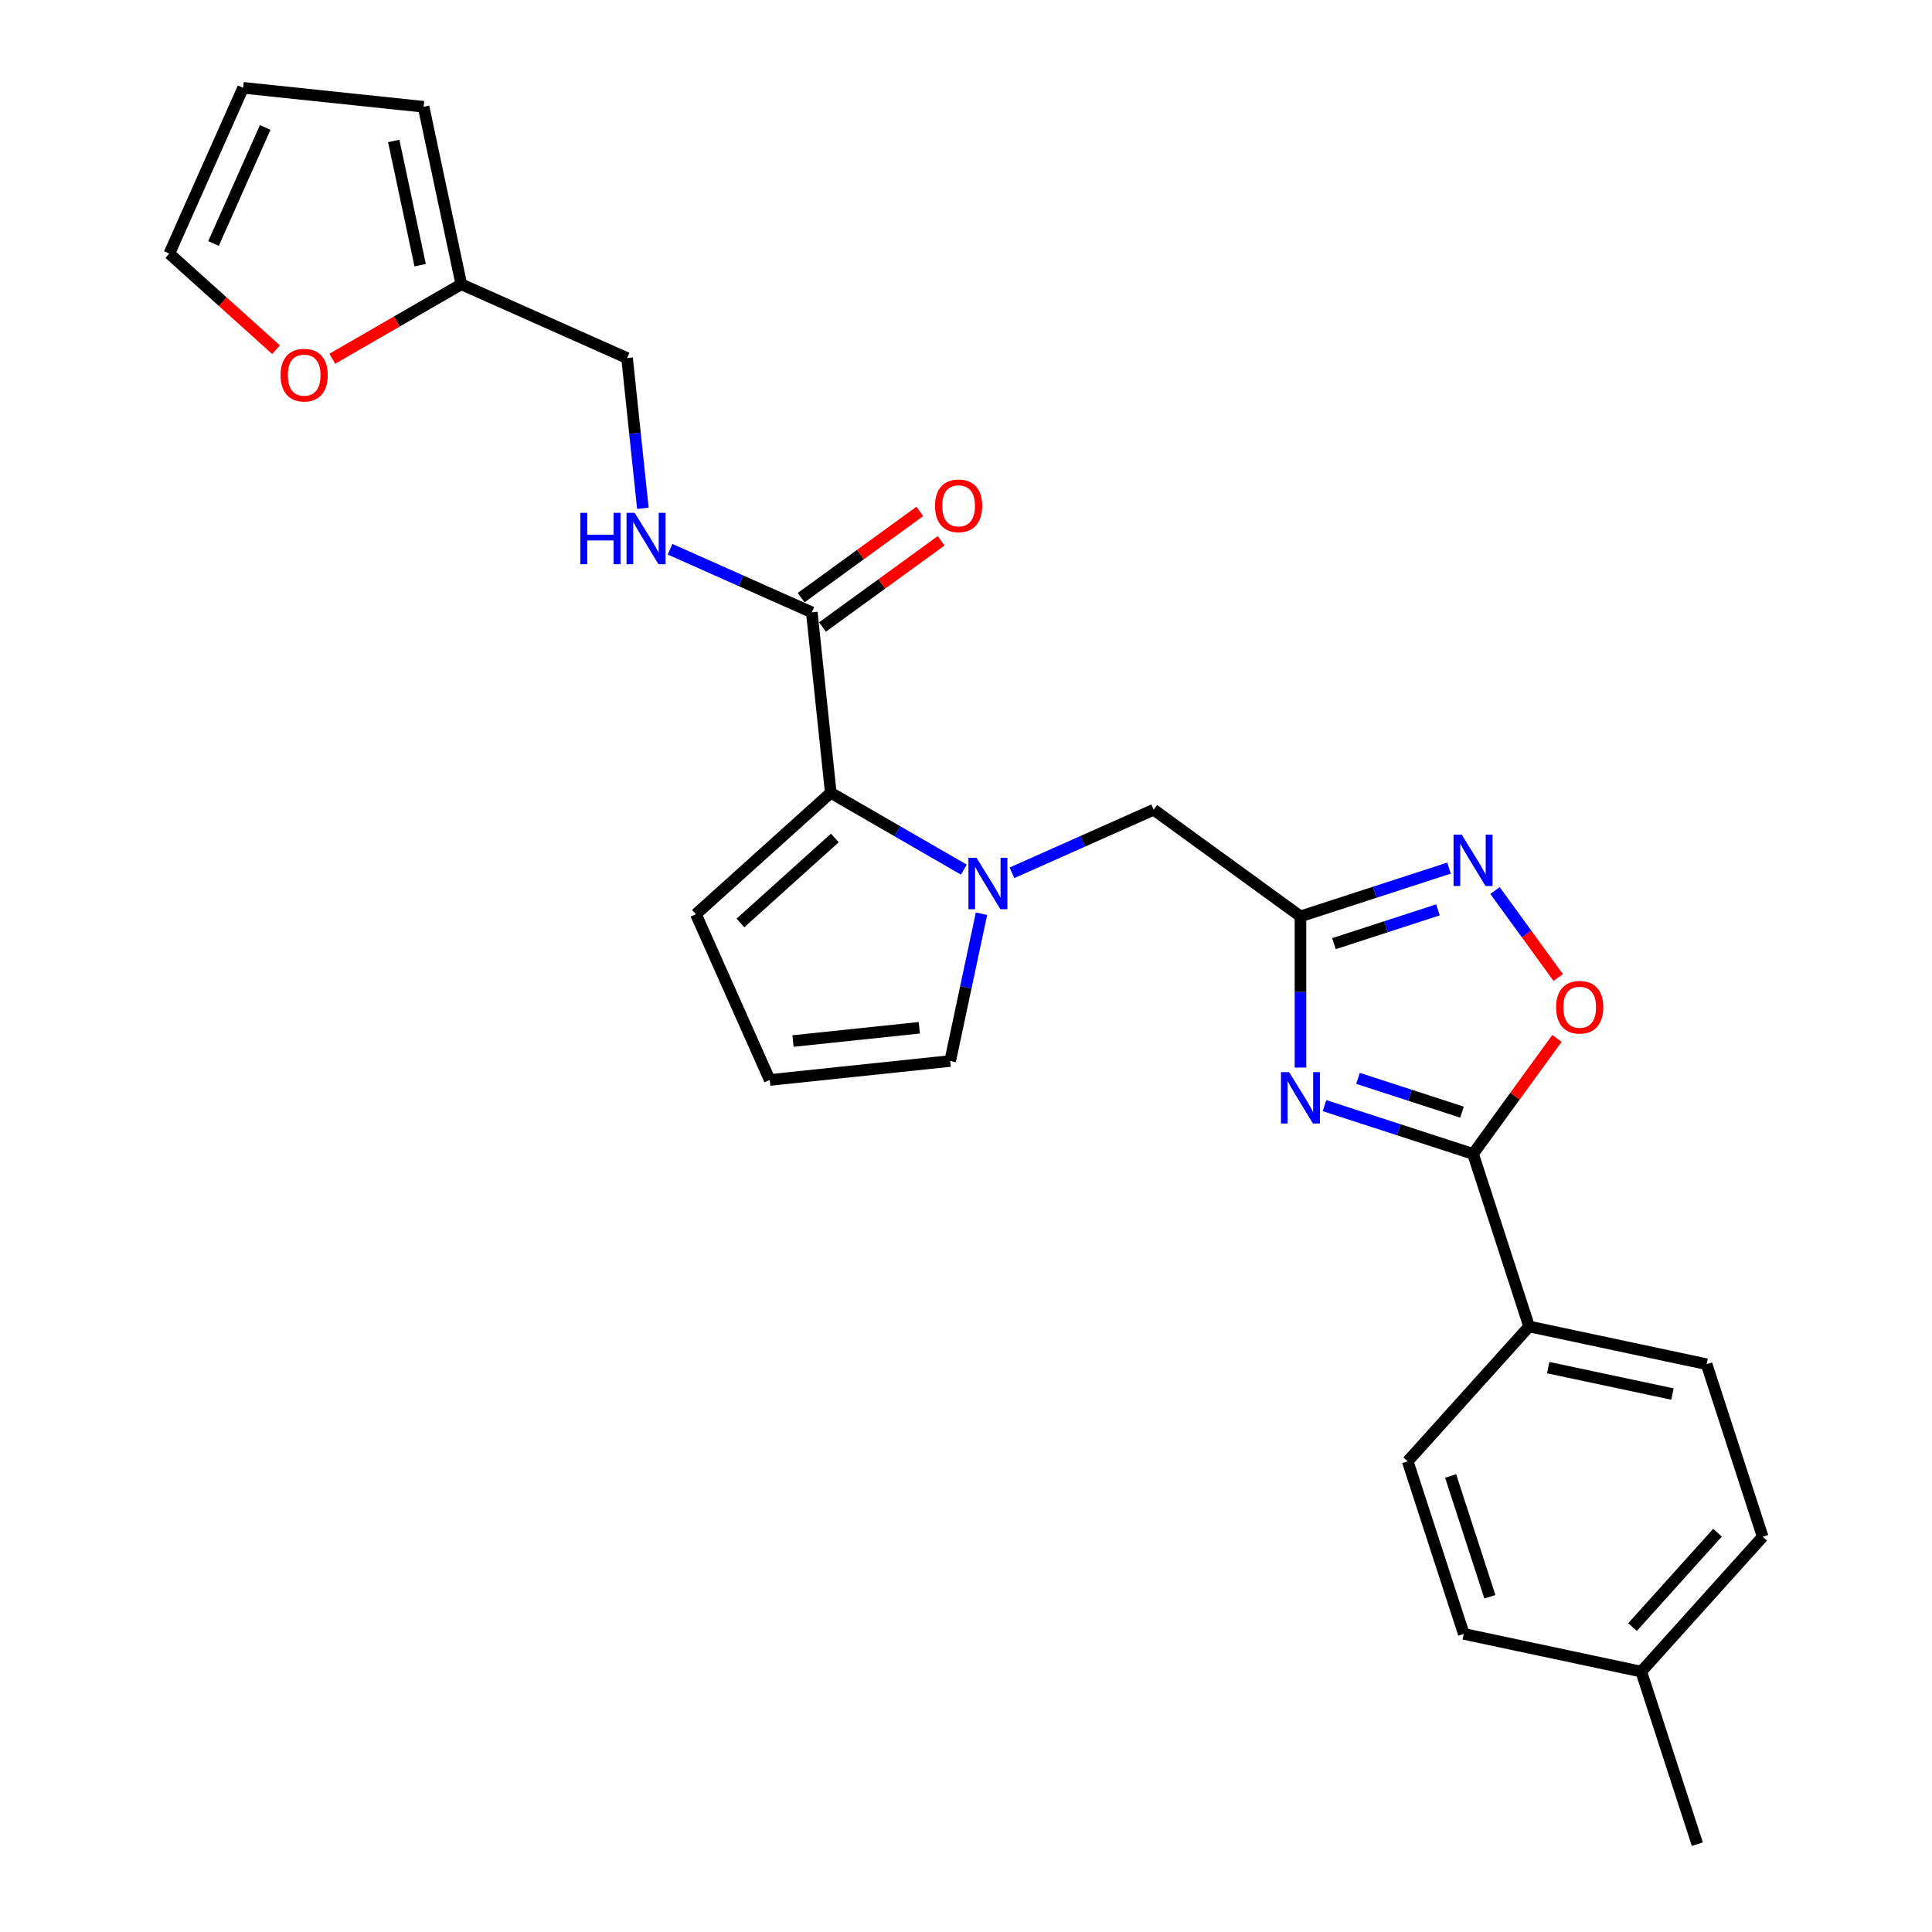 <?xml version='1.0' encoding='iso-8859-1'?>
<svg version='1.1' baseProfile='full'
              xmlns='http://www.w3.org/2000/svg'
                      xmlns:rdkit='http://www.rdkit.org/xml'
                      xmlns:xlink='http://www.w3.org/1999/xlink'
                  xml:space='preserve'
width='1000px' height='1000px' viewBox='0 0 1000 1000'>
<!-- END OF HEADER -->
<rect style='opacity:1.0;fill:#FFFFFF;stroke:none' width='1000' height='1000' x='0' y='0'> </rect>
<path class='bond-0' d='M 673.125,552.585 L 673.125,513.449' style='fill:none;fill-rule:evenodd;stroke:#0000FF;stroke-width:6px;stroke-linecap:butt;stroke-linejoin:miter;stroke-opacity:1' />
<path class='bond-0' d='M 673.125,513.449 L 673.125,474.313' style='fill:none;fill-rule:evenodd;stroke:#000000;stroke-width:6px;stroke-linecap:butt;stroke-linejoin:miter;stroke-opacity:1' />
<path class='bond-2' d='M 685.56,572.273 L 724.003,584.764' style='fill:none;fill-rule:evenodd;stroke:#0000FF;stroke-width:6px;stroke-linecap:butt;stroke-linejoin:miter;stroke-opacity:1' />
<path class='bond-2' d='M 724.003,584.764 L 762.447,597.255' style='fill:none;fill-rule:evenodd;stroke:#000000;stroke-width:6px;stroke-linecap:butt;stroke-linejoin:miter;stroke-opacity:1' />
<path class='bond-2' d='M 702.897,558.156 L 729.808,566.899' style='fill:none;fill-rule:evenodd;stroke:#0000FF;stroke-width:6px;stroke-linecap:butt;stroke-linejoin:miter;stroke-opacity:1' />
<path class='bond-2' d='M 729.808,566.899 L 756.719,575.643' style='fill:none;fill-rule:evenodd;stroke:#000000;stroke-width:6px;stroke-linecap:butt;stroke-linejoin:miter;stroke-opacity:1' />
<path class='bond-4' d='M 673.125,474.313 L 711.569,461.822' style='fill:none;fill-rule:evenodd;stroke:#000000;stroke-width:6px;stroke-linecap:butt;stroke-linejoin:miter;stroke-opacity:1' />
<path class='bond-4' d='M 711.569,461.822 L 750.012,449.331' style='fill:none;fill-rule:evenodd;stroke:#0000FF;stroke-width:6px;stroke-linecap:butt;stroke-linejoin:miter;stroke-opacity:1' />
<path class='bond-4' d='M 690.462,488.43 L 717.373,479.686' style='fill:none;fill-rule:evenodd;stroke:#000000;stroke-width:6px;stroke-linecap:butt;stroke-linejoin:miter;stroke-opacity:1' />
<path class='bond-4' d='M 717.373,479.686 L 744.284,470.943' style='fill:none;fill-rule:evenodd;stroke:#0000FF;stroke-width:6px;stroke-linecap:butt;stroke-linejoin:miter;stroke-opacity:1' />
<path class='bond-7' d='M 673.125,474.313 L 597.142,419.109' style='fill:none;fill-rule:evenodd;stroke:#000000;stroke-width:6px;stroke-linecap:butt;stroke-linejoin:miter;stroke-opacity:1' />
<path class='bond-1' d='M 523.778,451.773 L 560.46,435.441' style='fill:none;fill-rule:evenodd;stroke:#0000FF;stroke-width:6px;stroke-linecap:butt;stroke-linejoin:miter;stroke-opacity:1' />
<path class='bond-1' d='M 560.46,435.441 L 597.142,419.109' style='fill:none;fill-rule:evenodd;stroke:#000000;stroke-width:6px;stroke-linecap:butt;stroke-linejoin:miter;stroke-opacity:1' />
<path class='bond-3' d='M 498.908,450.13 L 464.457,430.24' style='fill:none;fill-rule:evenodd;stroke:#0000FF;stroke-width:6px;stroke-linecap:butt;stroke-linejoin:miter;stroke-opacity:1' />
<path class='bond-3' d='M 464.457,430.24 L 430.006,410.349' style='fill:none;fill-rule:evenodd;stroke:#000000;stroke-width:6px;stroke-linecap:butt;stroke-linejoin:miter;stroke-opacity:1' />
<path class='bond-9' d='M 508.017,472.956 L 499.916,511.066' style='fill:none;fill-rule:evenodd;stroke:#0000FF;stroke-width:6px;stroke-linecap:butt;stroke-linejoin:miter;stroke-opacity:1' />
<path class='bond-9' d='M 499.916,511.066 L 491.816,549.176' style='fill:none;fill-rule:evenodd;stroke:#000000;stroke-width:6px;stroke-linecap:butt;stroke-linejoin:miter;stroke-opacity:1' />
<path class='bond-5' d='M 762.447,597.255 L 784.161,567.369' style='fill:none;fill-rule:evenodd;stroke:#000000;stroke-width:6px;stroke-linecap:butt;stroke-linejoin:miter;stroke-opacity:1' />
<path class='bond-5' d='M 784.161,567.369 L 805.874,537.483' style='fill:none;fill-rule:evenodd;stroke:#FF0000;stroke-width:6px;stroke-linecap:butt;stroke-linejoin:miter;stroke-opacity:1' />
<path class='bond-10' d='M 762.447,597.255 L 791.47,686.578' style='fill:none;fill-rule:evenodd;stroke:#000000;stroke-width:6px;stroke-linecap:butt;stroke-linejoin:miter;stroke-opacity:1' />
<path class='bond-6' d='M 430.006,410.349 L 420.189,316.945' style='fill:none;fill-rule:evenodd;stroke:#000000;stroke-width:6px;stroke-linecap:butt;stroke-linejoin:miter;stroke-opacity:1' />
<path class='bond-12' d='M 430.006,410.349 L 360.211,473.194' style='fill:none;fill-rule:evenodd;stroke:#000000;stroke-width:6px;stroke-linecap:butt;stroke-linejoin:miter;stroke-opacity:1' />
<path class='bond-12' d='M 432.106,433.735 L 383.249,477.726' style='fill:none;fill-rule:evenodd;stroke:#000000;stroke-width:6px;stroke-linecap:butt;stroke-linejoin:miter;stroke-opacity:1' />
<path class='bond-26' d='M 773.816,460.937 L 790.171,483.448' style='fill:none;fill-rule:evenodd;stroke:#0000FF;stroke-width:6px;stroke-linecap:butt;stroke-linejoin:miter;stroke-opacity:1' />
<path class='bond-26' d='M 790.171,483.448 L 806.526,505.959' style='fill:none;fill-rule:evenodd;stroke:#FF0000;stroke-width:6px;stroke-linecap:butt;stroke-linejoin:miter;stroke-opacity:1' />
<path class='bond-8' d='M 420.189,316.945 L 383.507,300.612' style='fill:none;fill-rule:evenodd;stroke:#000000;stroke-width:6px;stroke-linecap:butt;stroke-linejoin:miter;stroke-opacity:1' />
<path class='bond-8' d='M 383.507,300.612 L 346.824,284.28' style='fill:none;fill-rule:evenodd;stroke:#0000FF;stroke-width:6px;stroke-linecap:butt;stroke-linejoin:miter;stroke-opacity:1' />
<path class='bond-15' d='M 425.709,324.543 L 456.422,302.229' style='fill:none;fill-rule:evenodd;stroke:#000000;stroke-width:6px;stroke-linecap:butt;stroke-linejoin:miter;stroke-opacity:1' />
<path class='bond-15' d='M 456.422,302.229 L 487.134,279.915' style='fill:none;fill-rule:evenodd;stroke:#FF0000;stroke-width:6px;stroke-linecap:butt;stroke-linejoin:miter;stroke-opacity:1' />
<path class='bond-15' d='M 414.669,309.346 L 445.381,287.032' style='fill:none;fill-rule:evenodd;stroke:#000000;stroke-width:6px;stroke-linecap:butt;stroke-linejoin:miter;stroke-opacity:1' />
<path class='bond-15' d='M 445.381,287.032 L 476.093,264.719' style='fill:none;fill-rule:evenodd;stroke:#FF0000;stroke-width:6px;stroke-linecap:butt;stroke-linejoin:miter;stroke-opacity:1' />
<path class='bond-19' d='M 332.745,263.097 L 328.658,224.218' style='fill:none;fill-rule:evenodd;stroke:#0000FF;stroke-width:6px;stroke-linecap:butt;stroke-linejoin:miter;stroke-opacity:1' />
<path class='bond-19' d='M 328.658,224.218 L 324.572,185.339' style='fill:none;fill-rule:evenodd;stroke:#000000;stroke-width:6px;stroke-linecap:butt;stroke-linejoin:miter;stroke-opacity:1' />
<path class='bond-13' d='M 491.816,549.176 L 398.411,558.993' style='fill:none;fill-rule:evenodd;stroke:#000000;stroke-width:6px;stroke-linecap:butt;stroke-linejoin:miter;stroke-opacity:1' />
<path class='bond-13' d='M 475.842,531.968 L 410.458,538.84' style='fill:none;fill-rule:evenodd;stroke:#000000;stroke-width:6px;stroke-linecap:butt;stroke-linejoin:miter;stroke-opacity:1' />
<path class='bond-20' d='M 791.47,686.578 L 883.337,706.105' style='fill:none;fill-rule:evenodd;stroke:#000000;stroke-width:6px;stroke-linecap:butt;stroke-linejoin:miter;stroke-opacity:1' />
<path class='bond-20' d='M 801.345,707.88 L 865.652,721.549' style='fill:none;fill-rule:evenodd;stroke:#000000;stroke-width:6px;stroke-linecap:butt;stroke-linejoin:miter;stroke-opacity:1' />
<path class='bond-21' d='M 791.47,686.578 L 728.626,756.373' style='fill:none;fill-rule:evenodd;stroke:#000000;stroke-width:6px;stroke-linecap:butt;stroke-linejoin:miter;stroke-opacity:1' />
<path class='bond-11' d='M 238.773,147.139 L 324.572,185.339' style='fill:none;fill-rule:evenodd;stroke:#000000;stroke-width:6px;stroke-linecap:butt;stroke-linejoin:miter;stroke-opacity:1' />
<path class='bond-14' d='M 238.773,147.139 L 205.383,166.416' style='fill:none;fill-rule:evenodd;stroke:#000000;stroke-width:6px;stroke-linecap:butt;stroke-linejoin:miter;stroke-opacity:1' />
<path class='bond-14' d='M 205.383,166.416 L 171.994,185.694' style='fill:none;fill-rule:evenodd;stroke:#FF0000;stroke-width:6px;stroke-linecap:butt;stroke-linejoin:miter;stroke-opacity:1' />
<path class='bond-16' d='M 238.773,147.139 L 219.246,55.272' style='fill:none;fill-rule:evenodd;stroke:#000000;stroke-width:6px;stroke-linecap:butt;stroke-linejoin:miter;stroke-opacity:1' />
<path class='bond-16' d='M 217.47,137.264 L 203.801,72.957' style='fill:none;fill-rule:evenodd;stroke:#000000;stroke-width:6px;stroke-linecap:butt;stroke-linejoin:miter;stroke-opacity:1' />
<path class='bond-28' d='M 360.211,473.194 L 398.411,558.993' style='fill:none;fill-rule:evenodd;stroke:#000000;stroke-width:6px;stroke-linecap:butt;stroke-linejoin:miter;stroke-opacity:1' />
<path class='bond-17' d='M 142.879,180.991 L 115.259,156.122' style='fill:none;fill-rule:evenodd;stroke:#FF0000;stroke-width:6px;stroke-linecap:butt;stroke-linejoin:miter;stroke-opacity:1' />
<path class='bond-17' d='M 115.259,156.122 L 87.64,131.254' style='fill:none;fill-rule:evenodd;stroke:#000000;stroke-width:6px;stroke-linecap:butt;stroke-linejoin:miter;stroke-opacity:1' />
<path class='bond-18' d='M 219.246,55.272 L 125.841,45.455' style='fill:none;fill-rule:evenodd;stroke:#000000;stroke-width:6px;stroke-linecap:butt;stroke-linejoin:miter;stroke-opacity:1' />
<path class='bond-29' d='M 87.64,131.254 L 125.841,45.455' style='fill:none;fill-rule:evenodd;stroke:#000000;stroke-width:6px;stroke-linecap:butt;stroke-linejoin:miter;stroke-opacity:1' />
<path class='bond-29' d='M 110.53,126.024 L 137.271,65.965' style='fill:none;fill-rule:evenodd;stroke:#000000;stroke-width:6px;stroke-linecap:butt;stroke-linejoin:miter;stroke-opacity:1' />
<path class='bond-23' d='M 883.337,706.105 L 912.36,795.427' style='fill:none;fill-rule:evenodd;stroke:#000000;stroke-width:6px;stroke-linecap:butt;stroke-linejoin:miter;stroke-opacity:1' />
<path class='bond-22' d='M 728.626,756.373 L 757.648,845.696' style='fill:none;fill-rule:evenodd;stroke:#000000;stroke-width:6px;stroke-linecap:butt;stroke-linejoin:miter;stroke-opacity:1' />
<path class='bond-22' d='M 750.844,763.967 L 771.159,826.493' style='fill:none;fill-rule:evenodd;stroke:#000000;stroke-width:6px;stroke-linecap:butt;stroke-linejoin:miter;stroke-opacity:1' />
<path class='bond-24' d='M 757.648,845.696 L 849.515,865.223' style='fill:none;fill-rule:evenodd;stroke:#000000;stroke-width:6px;stroke-linecap:butt;stroke-linejoin:miter;stroke-opacity:1' />
<path class='bond-27' d='M 912.36,795.427 L 849.515,865.223' style='fill:none;fill-rule:evenodd;stroke:#000000;stroke-width:6px;stroke-linecap:butt;stroke-linejoin:miter;stroke-opacity:1' />
<path class='bond-27' d='M 888.974,793.328 L 844.983,842.185' style='fill:none;fill-rule:evenodd;stroke:#000000;stroke-width:6px;stroke-linecap:butt;stroke-linejoin:miter;stroke-opacity:1' />
<path class='bond-25' d='M 849.515,865.223 L 878.538,954.545' style='fill:none;fill-rule:evenodd;stroke:#000000;stroke-width:6px;stroke-linecap:butt;stroke-linejoin:miter;stroke-opacity:1' />
<path  class='atom-0' d='M 667.245 554.933
L 675.961 569.021
Q 676.825 570.411, 678.215 572.928
Q 679.605 575.445, 679.68 575.596
L 679.68 554.933
L 683.212 554.933
L 683.212 581.531
L 679.568 581.531
L 670.213 566.129
Q 669.124 564.325, 667.959 562.259
Q 666.832 560.193, 666.494 559.554
L 666.494 581.531
L 663.038 581.531
L 663.038 554.933
L 667.245 554.933
' fill='#0000FF'/>
<path  class='atom-2' d='M 505.463 444.01
L 514.179 458.098
Q 515.043 459.488, 516.433 462.005
Q 517.823 464.522, 517.898 464.672
L 517.898 444.01
L 521.43 444.01
L 521.43 470.608
L 517.786 470.608
L 508.431 455.205
Q 507.342 453.402, 506.177 451.336
Q 505.05 449.27, 504.712 448.631
L 504.712 470.608
L 501.256 470.608
L 501.256 444.01
L 505.463 444.01
' fill='#0000FF'/>
<path  class='atom-5' d='M 756.568 431.991
L 765.284 446.079
Q 766.148 447.469, 767.538 449.986
Q 768.928 452.503, 769.003 452.654
L 769.003 431.991
L 772.534 431.991
L 772.534 458.589
L 768.89 458.589
L 759.536 443.187
Q 758.446 441.383, 757.282 439.317
Q 756.155 437.251, 755.817 436.612
L 755.817 458.589
L 752.36 458.589
L 752.36 431.991
L 756.568 431.991
' fill='#0000FF'/>
<path  class='atom-6' d='M 805.442 521.348
Q 805.442 514.961, 808.598 511.392
Q 811.754 507.823, 817.652 507.823
Q 823.55 507.823, 826.706 511.392
Q 829.861 514.961, 829.861 521.348
Q 829.861 527.809, 826.668 531.491
Q 823.475 535.135, 817.652 535.135
Q 811.791 535.135, 808.598 531.491
Q 805.442 527.847, 805.442 521.348
M 817.652 532.13
Q 821.709 532.13, 823.888 529.425
Q 826.104 526.682, 826.104 521.348
Q 826.104 516.126, 823.888 513.496
Q 821.709 510.829, 817.652 510.829
Q 813.594 510.829, 811.378 513.459
Q 809.199 516.088, 809.199 521.348
Q 809.199 526.72, 811.378 529.425
Q 813.594 532.13, 817.652 532.13
' fill='#FF0000'/>
<path  class='atom-9' d='M 300.372 265.445
L 303.978 265.445
L 303.978 276.753
L 317.578 276.753
L 317.578 265.445
L 321.184 265.445
L 321.184 292.043
L 317.578 292.043
L 317.578 279.758
L 303.978 279.758
L 303.978 292.043
L 300.372 292.043
L 300.372 265.445
' fill='#0000FF'/>
<path  class='atom-9' d='M 328.51 265.445
L 337.226 279.533
Q 338.09 280.923, 339.48 283.44
Q 340.87 285.957, 340.945 286.107
L 340.945 265.445
L 344.476 265.445
L 344.476 292.043
L 340.832 292.043
L 331.478 276.64
Q 330.388 274.837, 329.224 272.771
Q 328.097 270.705, 327.759 270.066
L 327.759 292.043
L 324.302 292.043
L 324.302 265.445
L 328.51 265.445
' fill='#0000FF'/>
<path  class='atom-15' d='M 145.226 194.174
Q 145.226 187.787, 148.382 184.218
Q 151.538 180.649, 157.436 180.649
Q 163.334 180.649, 166.49 184.218
Q 169.646 187.787, 169.646 194.174
Q 169.646 200.635, 166.452 204.317
Q 163.259 207.961, 157.436 207.961
Q 151.575 207.961, 148.382 204.317
Q 145.226 200.673, 145.226 194.174
M 157.436 204.956
Q 161.493 204.956, 163.672 202.251
Q 165.889 199.508, 165.889 194.174
Q 165.889 188.952, 163.672 186.322
Q 161.493 183.655, 157.436 183.655
Q 153.379 183.655, 151.162 186.284
Q 148.983 188.914, 148.983 194.174
Q 148.983 199.546, 151.162 202.251
Q 153.379 204.956, 157.436 204.956
' fill='#FF0000'/>
<path  class='atom-16' d='M 483.962 261.815
Q 483.962 255.429, 487.118 251.86
Q 490.273 248.291, 496.171 248.291
Q 502.069 248.291, 505.225 251.86
Q 508.381 255.429, 508.381 261.815
Q 508.381 268.277, 505.188 271.959
Q 501.994 275.603, 496.171 275.603
Q 490.311 275.603, 487.118 271.959
Q 483.962 268.314, 483.962 261.815
M 496.171 272.597
Q 500.229 272.597, 502.408 269.892
Q 504.624 267.15, 504.624 261.815
Q 504.624 256.593, 502.408 253.964
Q 500.229 251.296, 496.171 251.296
Q 492.114 251.296, 489.898 253.926
Q 487.719 256.556, 487.719 261.815
Q 487.719 267.187, 489.898 269.892
Q 492.114 272.597, 496.171 272.597
' fill='#FF0000'/>
</svg>
